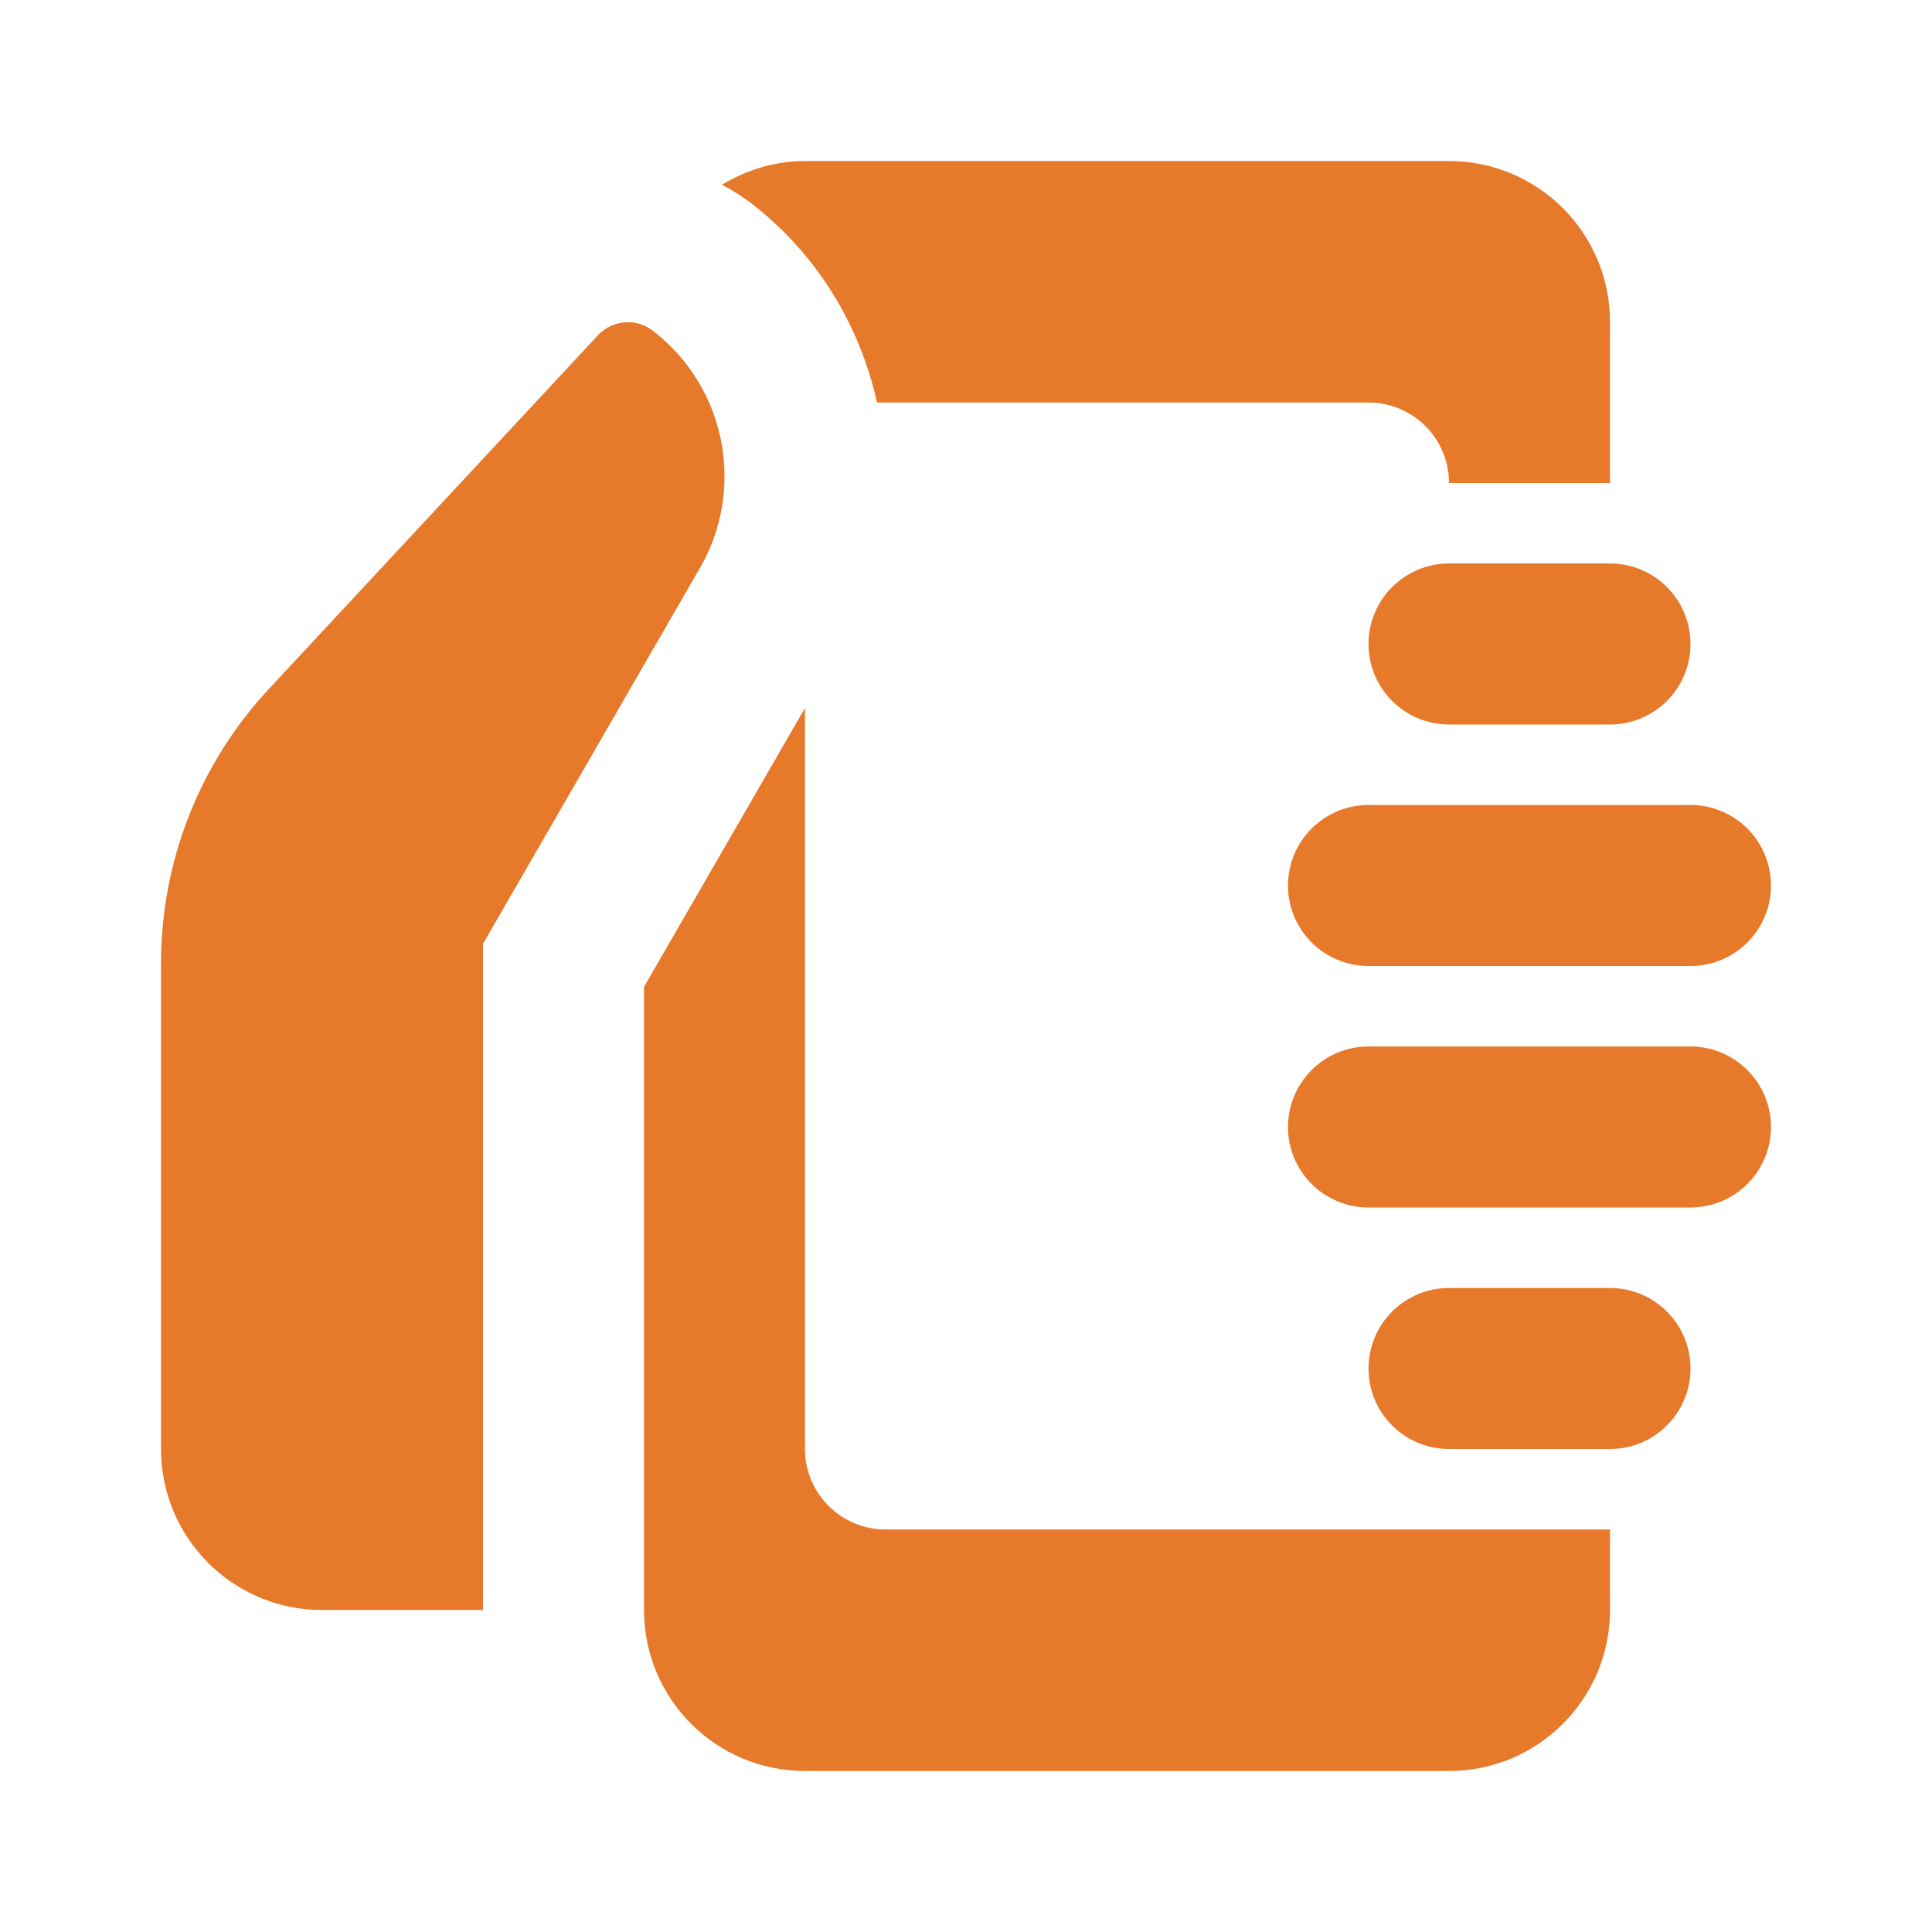 <svg width="32" height="32" viewBox="0 0 32 32" fill="none" xmlns="http://www.w3.org/2000/svg">
<path d="M13.333 2.667C12.828 2.667 12.361 2.816 11.958 3.06C12.128 3.149 12.29 3.25 12.443 3.367C13.543 4.217 14.245 5.399 14.526 6.667H22.667C23.403 6.667 24 7.264 24 8H26.667V5.333C26.667 3.86 25.473 2.667 24 2.667H13.333ZM10.352 5.339C10.19 5.351 10.031 5.42 9.912 5.544L4.451 11.414C3.303 12.647 2.667 14.269 2.667 15.956V24C2.667 25.473 3.86 26.667 5.333 26.667H8V15.633L11.568 9.451C12.361 8.127 12.037 6.421 10.815 5.479C10.678 5.373 10.513 5.327 10.352 5.339ZM24 9.333C23.264 9.333 22.667 9.931 22.667 10.667C22.667 11.403 23.264 12 24 12H26.667C27.403 12 28 11.403 28 10.667C28 9.931 27.403 9.333 26.667 9.333H24ZM13.333 11.727L10.667 16.346V26.667C10.667 28.14 11.86 29.333 13.333 29.333H24C25.473 29.333 26.667 28.14 26.667 26.667V25.333H24H17.333H14.667C13.931 25.333 13.333 24.736 13.333 24V11.727ZM22.667 13.333C21.931 13.333 21.333 13.931 21.333 14.667C21.333 15.403 21.931 16 22.667 16H28C28.736 16 29.333 15.403 29.333 14.667C29.333 13.931 28.736 13.333 28 13.333H22.667ZM22.667 17.333C21.931 17.333 21.333 17.931 21.333 18.667C21.333 19.403 21.931 20 22.667 20H28C28.736 20 29.333 19.403 29.333 18.667C29.333 17.931 28.736 17.333 28 17.333H22.667ZM24 21.333C23.264 21.333 22.667 21.931 22.667 22.667C22.667 23.403 23.264 24 24 24H26.667C27.403 24 28 23.403 28 22.667C28 21.931 27.403 21.333 26.667 21.333H24Z" fill="#E7792B"/>
</svg>
